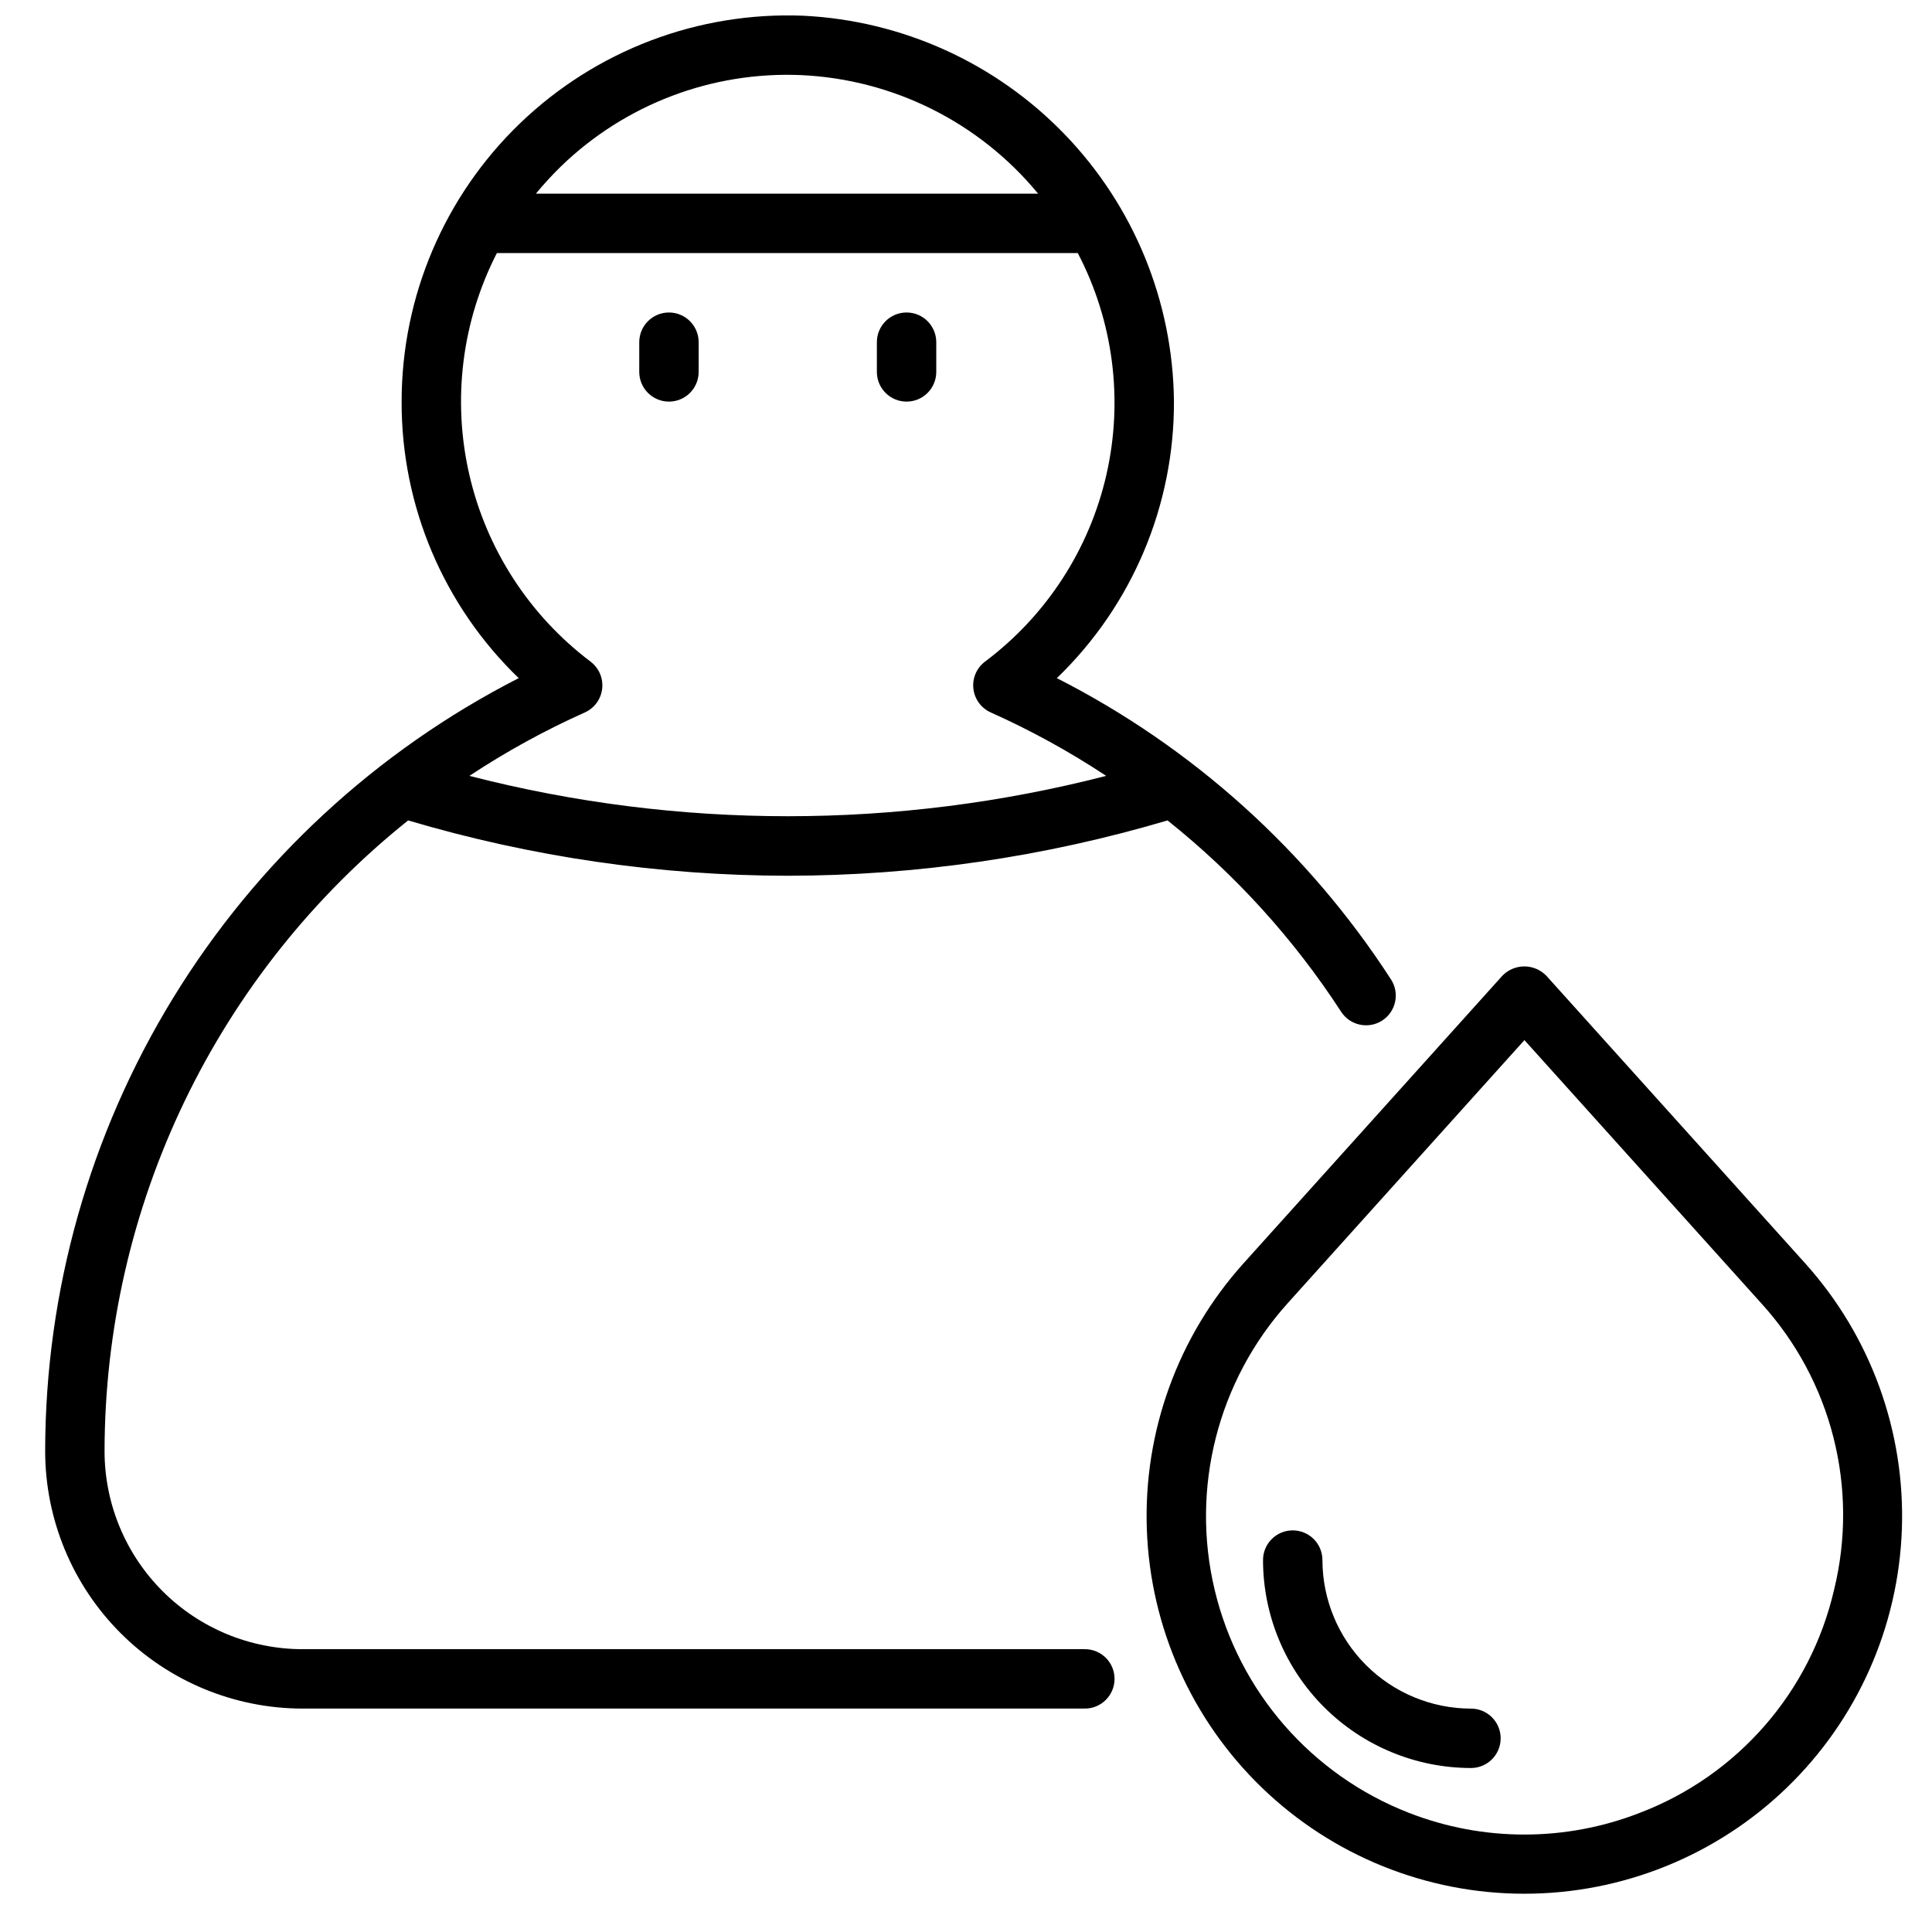 <?xml version="1.0" encoding="UTF-8"?>
<!-- Uploaded to: ICON Repo, www.svgrepo.com, Generator: ICON Repo Mixer Tools -->
<svg width="800px" height="800px" version="1.1" viewBox="144 144 512 512" xmlns="http://www.w3.org/2000/svg">
 <defs>
  <clipPath id="a">
   <path d="m155 148.09h359v448.91h-359z"/>
  </clipPath>
 </defs>
 <g clip-path="url(#a)">
  <path d="m431.49 581.05h-207.34c-13.902-0.016-27.234-5.543-37.066-15.375-9.832-9.832-15.363-23.164-15.375-37.066 0.031-32.117 7.277-63.812 21.199-92.75 13.926-28.938 34.176-54.375 59.25-74.438 32.66 9.684 66.543 14.625 100.61 14.664 34.074-0.039 67.969-4.981 100.64-14.664 17.961 14.32 33.492 31.441 46.004 50.703 2.367 3.648 7.242 4.691 10.891 2.328 3.648-2.367 4.691-7.242 2.328-10.891-21.969-33.953-52.516-61.5-88.555-79.848 19.961-19.223 31.176-45.781 31.031-73.492-0.281-26.336-10.613-51.57-28.883-70.543-18.27-18.969-43.098-30.242-69.406-31.512-27.82-1.102-54.891 9.184-74.965 28.477-20.074 19.297-31.418 45.938-31.418 73.781-0.086 27.641 11.125 54.117 31.031 73.289-37.754 19.289-69.453 48.625-91.598 84.781s-33.875 77.723-33.898 120.12c0.023 18.074 7.215 35.406 20 48.188 12.781 12.781 30.113 19.969 48.188 19.992h207.34c4.348 0 7.871-3.527 7.871-7.875 0-4.348-3.523-7.871-7.871-7.871zm-75.281-417.15c24.469 1.09 47.328 12.512 62.898 31.422h-133.09c2.106-2.555 4.348-4.992 6.723-7.305 16.965-16.387 39.906-25.105 63.473-24.117zm-55.688 155.45c-16.227-12.238-27.613-29.805-32.16-49.613-4.543-19.809-1.953-40.582 7.316-58.668h153.95c9.414 18.031 12.105 38.824 7.598 58.664-4.508 19.836-15.922 37.422-32.207 49.617-2.219 1.684-3.383 4.414-3.059 7.184 0.324 2.766 2.086 5.156 4.633 6.285 10.625 4.758 20.844 10.375 30.555 16.797-55.348 14.258-113.4 14.258-168.75 0 9.711-6.418 19.926-12.035 30.551-16.789 2.547-1.129 4.309-3.519 4.633-6.285 0.324-2.769-0.84-5.5-3.059-7.184z"/>
 </g>
 <path d="m321.28 250.43c2.09 0 4.09-0.828 5.566-2.305s2.305-3.481 2.305-5.566v-7.871c0-4.348-3.523-7.875-7.871-7.875s-7.871 3.527-7.871 7.875v7.871c0 2.086 0.828 4.09 2.305 5.566 1.477 1.477 3.481 2.305 5.566 2.305z"/>
 <path d="m384.25 250.43c2.09 0 4.09-0.828 5.566-2.305 1.477-1.477 2.305-3.481 2.305-5.566v-7.871c0-4.348-3.523-7.875-7.871-7.875s-7.871 3.527-7.871 7.875v7.871c0 2.086 0.828 4.09 2.305 5.566s3.481 2.305 5.566 2.305z"/>
 <path d="m622.38 478.78-68.566-76.176c-1.527-1.594-3.641-2.492-5.848-2.492s-4.32 0.898-5.848 2.492l-68.559 76.176c-17.355 19.285-26.547 44.551-25.637 70.477 0.91 25.93 11.848 50.488 30.512 68.512 18.664 18.02 43.594 28.09 69.535 28.09s50.871-10.07 69.535-28.09c18.664-18.023 29.602-42.582 30.512-68.512 0.91-25.926-8.281-51.191-25.637-70.477zm7.668 86.531c-6.242 27.055-25.555 49.223-51.5 59.117-19.664 7.664-41.492 7.664-61.156 0-25.832-10.051-45.082-32.145-51.496-59.109-6.414-26.965 0.824-55.359 19.363-75.965l62.73-69.715 62.707 69.676c18.719 20.52 25.973 49.02 19.352 75.996z"/>
 <path d="m533.82 596.8c-10.438-0.016-20.441-4.164-27.82-11.543-7.379-7.379-11.527-17.383-11.543-27.82 0-4.348-3.523-7.871-7.871-7.871s-7.871 3.523-7.871 7.871c0.016 14.609 5.828 28.617 16.156 38.949 10.332 10.328 24.34 16.141 38.949 16.156 4.348 0 7.871-3.523 7.871-7.871s-3.523-7.871-7.871-7.871z"/>
</svg>